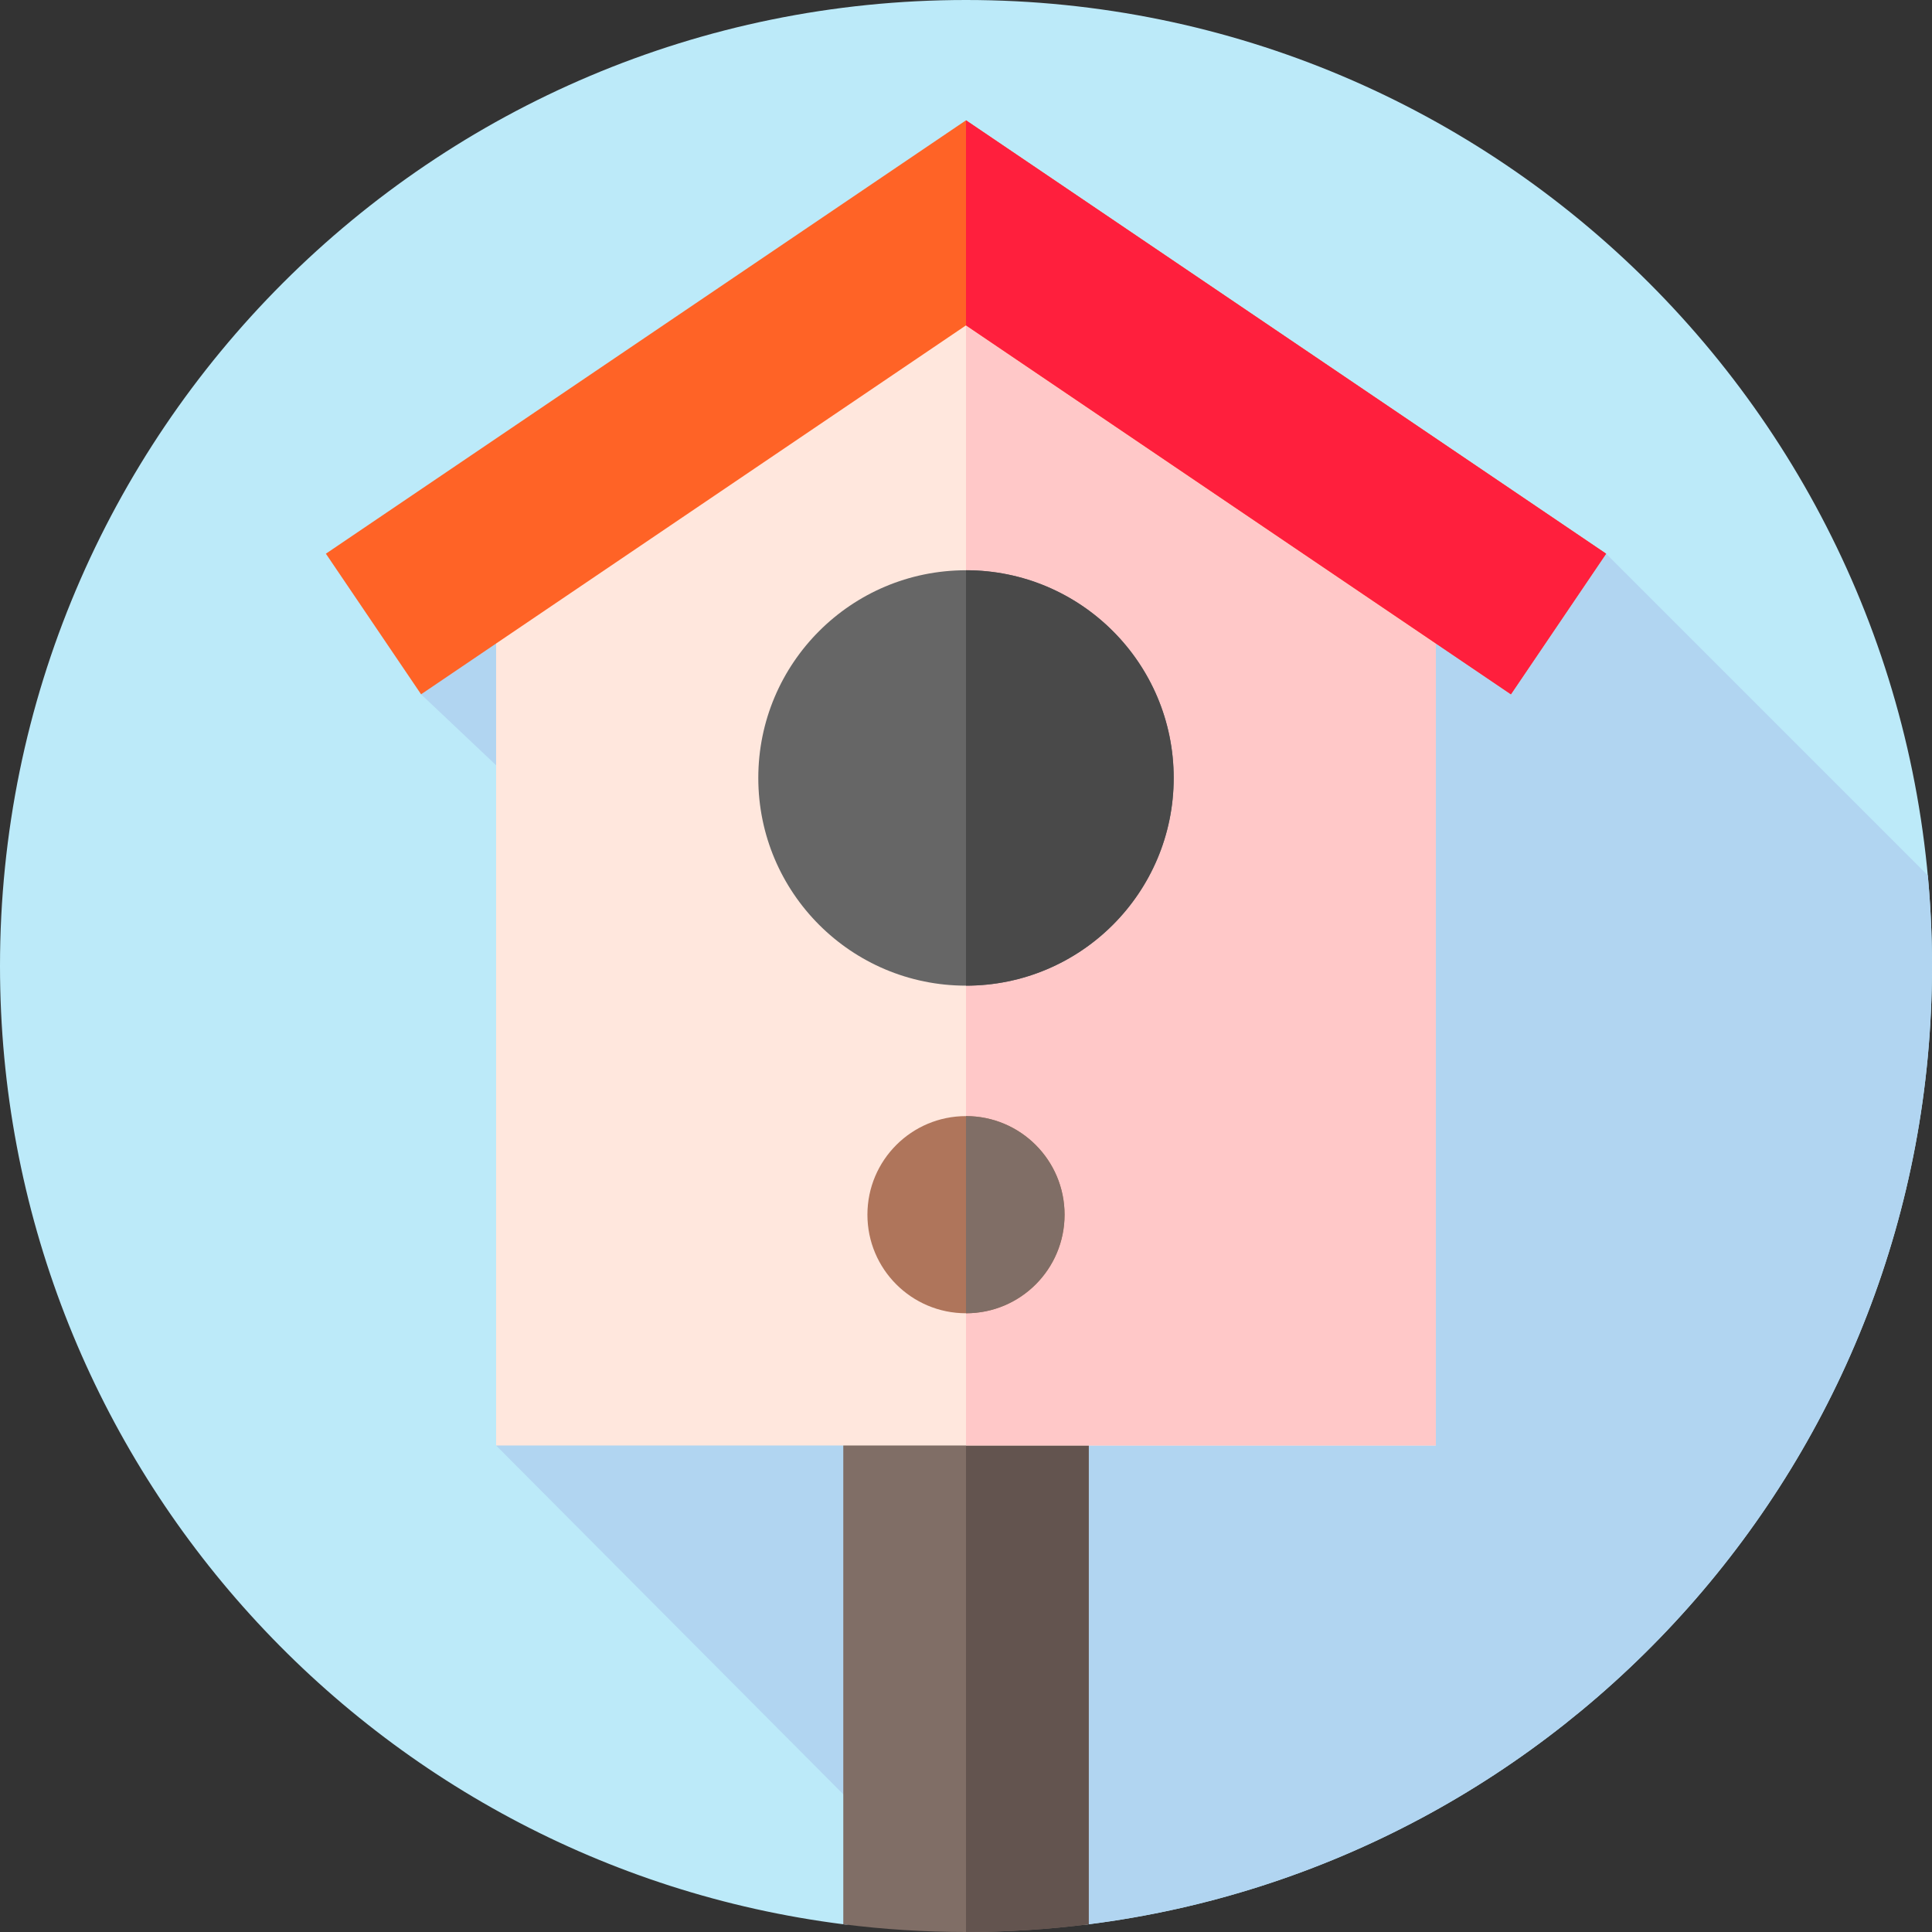 <?xml version="1.0"?>
<svg xmlns="http://www.w3.org/2000/svg" id="Layer_1" enable-background="new 0 0 512 512" height="512" viewBox="0 0 512 512" width="512">
  <rect x="0" y="0" width="512" height="512" fill="#333333" stroke="none"/>
  <g>
    <g>
      <g>
        <g>
          <g>
            <g id="XMLID_2179_">
              <g id="XMLID_2180_">
                <g id="XMLID_2181_">
                  <g id="XMLID_2182_">
                    <g id="XMLID_2183_">
                      <g id="XMLID_2184_">
                        <g id="XMLID_2185_">
                          <g id="XMLID_2186_">
                            <g id="XMLID_2187_">
                              <g id="XMLID_2188_">
                                <g id="XMLID_2189_">
                                  <g id="XMLID_2190_">
                                    <g id="XMLID_2191_">
                                      <g id="XMLID_2192_">
                                        <g>
                                          <path d="m512 256c0 130.36-97.45 237.97-223.48 253.95-10.65 1.35-21.5-27.502-32.52-27.502s-21.87 28.852-32.52 27.502c-126.03-15.98-223.48-123.59-223.48-253.95 0-141.38 114.62-256 256-256s256 114.62 256 256z" fill="#bceaf9"/>
                                        </g>
                                      </g>
                                    </g>
                                  </g>
                                </g>
                              </g>
                            </g>
                          </g>
                        </g>
                      </g>
                    </g>
                  </g>
                </g>
              </g>
            </g>
          </g>
        </g>
      </g>
    </g>
    <path d="m256 482.448c11.02 0 21.87 28.852 32.52 27.502 126.03-15.98 223.48-123.59 223.48-253.95 0-8.098-.376-16.109-1.112-24.015l-85.249-85.249-195.764-68.286-118.285 105.547 39.057 36.932-19.171 162.14 100.592 101.068-8.588 25.812c10.65 1.351 21.5-27.501 32.52-27.501z" fill="#b1d5f1"/>
    <g>
      <path d="m288.52 363.75v146.2c-10.65 1.35-21.5 2.05-32.52 2.05s-21.87-.7-32.52-2.05v-146.2z" fill="#806e66"/>
      <g>
        <g>
          <path d="m288.52 363.75v146.2c-10.65 1.35-21.5 2.05-32.52 2.05v-148.25z" fill="#63544f"/>
        </g>
      </g>
      <path d="m380.524 383.07h-249.048v-215.34l124.524-89.283 124.524 89.283z" fill="#ffe7dd"/>
      <path d="m380.52 167.73v215.34h-124.52v-304.62z" fill="#ffc8c8"/>
      <g>
        <g>
          <path d="m400.41 183.997-144.41-97.774-144.41 97.774-25.229-37.261 169.639-114.857 169.639 114.857z" fill="#ff6326"/>
        </g>
      </g>
      <g>
        <g>
          <path d="m425.64 146.74-25.23 37.26-19.89-13.47-124.52-84.31v-54.34z" fill="#ff1f3d"/>
        </g>
      </g>
      <circle cx="256" cy="206.167" fill="#666" r="55.043"/>
      <path d="m311.04 206.17c0 30.4-24.64 55.04-55.04 55.04v-110.09c30.4 0 55.04 24.65 55.04 55.05z" fill="#494949"/>
      <circle cx="256" cy="321.904" fill="#af755b" r="26.125"/>
      <path d="m282.12 321.9c0 14.43-11.69 26.13-26.12 26.13v-52.25c14.43 0 26.12 11.7 26.12 26.12z" fill="#806e66"/>
    </g>
  </g>
</svg>
